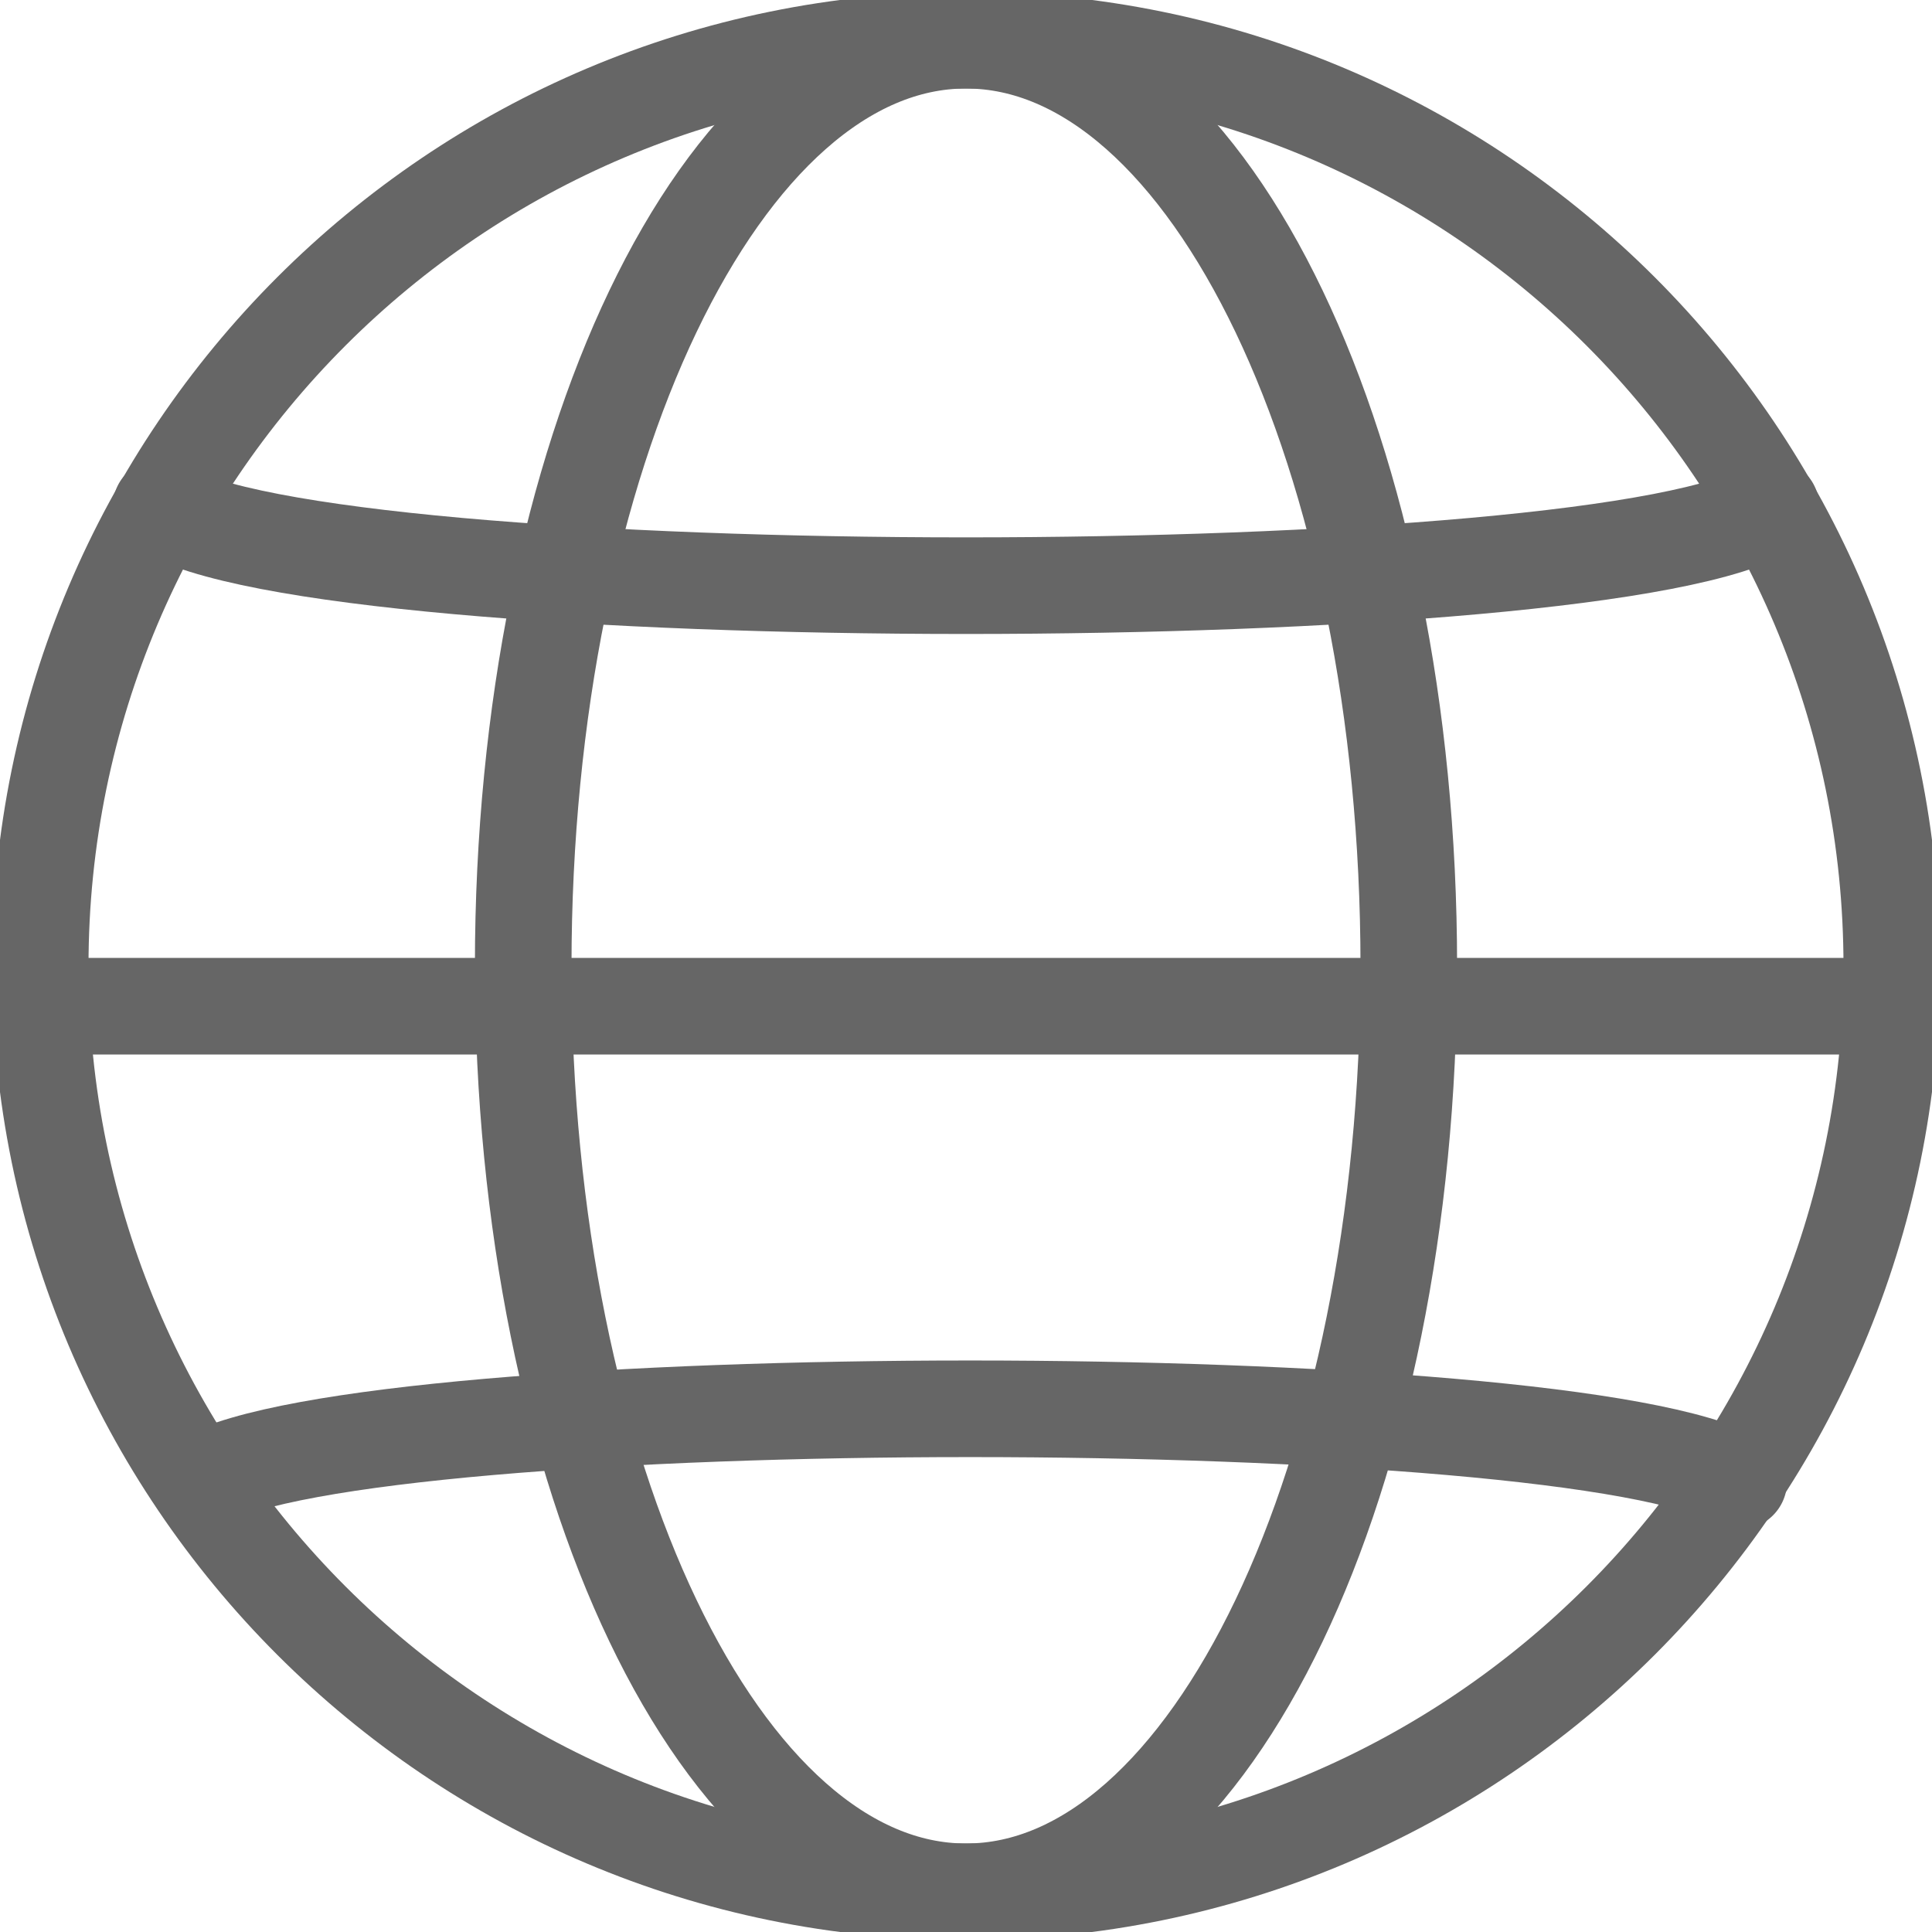 <svg width="16" height="16" viewBox="0 0 16 16" fill="none" xmlns="http://www.w3.org/2000/svg">
<g clip-path="url(#clip0)">
<path d="M8 15.667C12.234 15.667 15.667 12.234 15.667 8C15.667 3.766 12.234 0.333 8 0.333C3.766 0.333 0.333 3.766 0.333 8C0.333 12.234 3.766 15.667 8 15.667Z" stroke="#666666" stroke-width="0.8" stroke-miterlimit="10" stroke-linecap="round" stroke-linejoin="round"/>
<path d="M1.667 12.267C3.067 11.467 13 11.467 14.4 12.267" stroke="#666666" stroke-width="0.8" stroke-miterlimit="10" stroke-linecap="round" stroke-linejoin="round"/>
<path d="M1.333 4.2C2.667 5.067 13.333 5.067 14.667 4.2" stroke="#666666" stroke-width="0.8" stroke-miterlimit="10" stroke-linecap="round" stroke-linejoin="round"/>
<path d="M8 15.667C10.025 15.667 11.667 12.234 11.667 8C11.667 3.766 10.025 0.333 8 0.333C5.975 0.333 4.333 3.766 4.333 8C4.333 12.234 5.975 15.667 8 15.667Z" stroke="#666666" stroke-width="0.8" stroke-miterlimit="10" stroke-linecap="round" stroke-linejoin="round"/>
<path d="M0.333 8.333H15.667" stroke="#666666" stroke-width="0.8" stroke-miterlimit="10" stroke-linecap="round" stroke-linejoin="round"/>
</g>
<defs>
<clipPath id="clip0">
<rect width="16" height="16" fill="white"/>
</clipPath>
</defs>
</svg>
